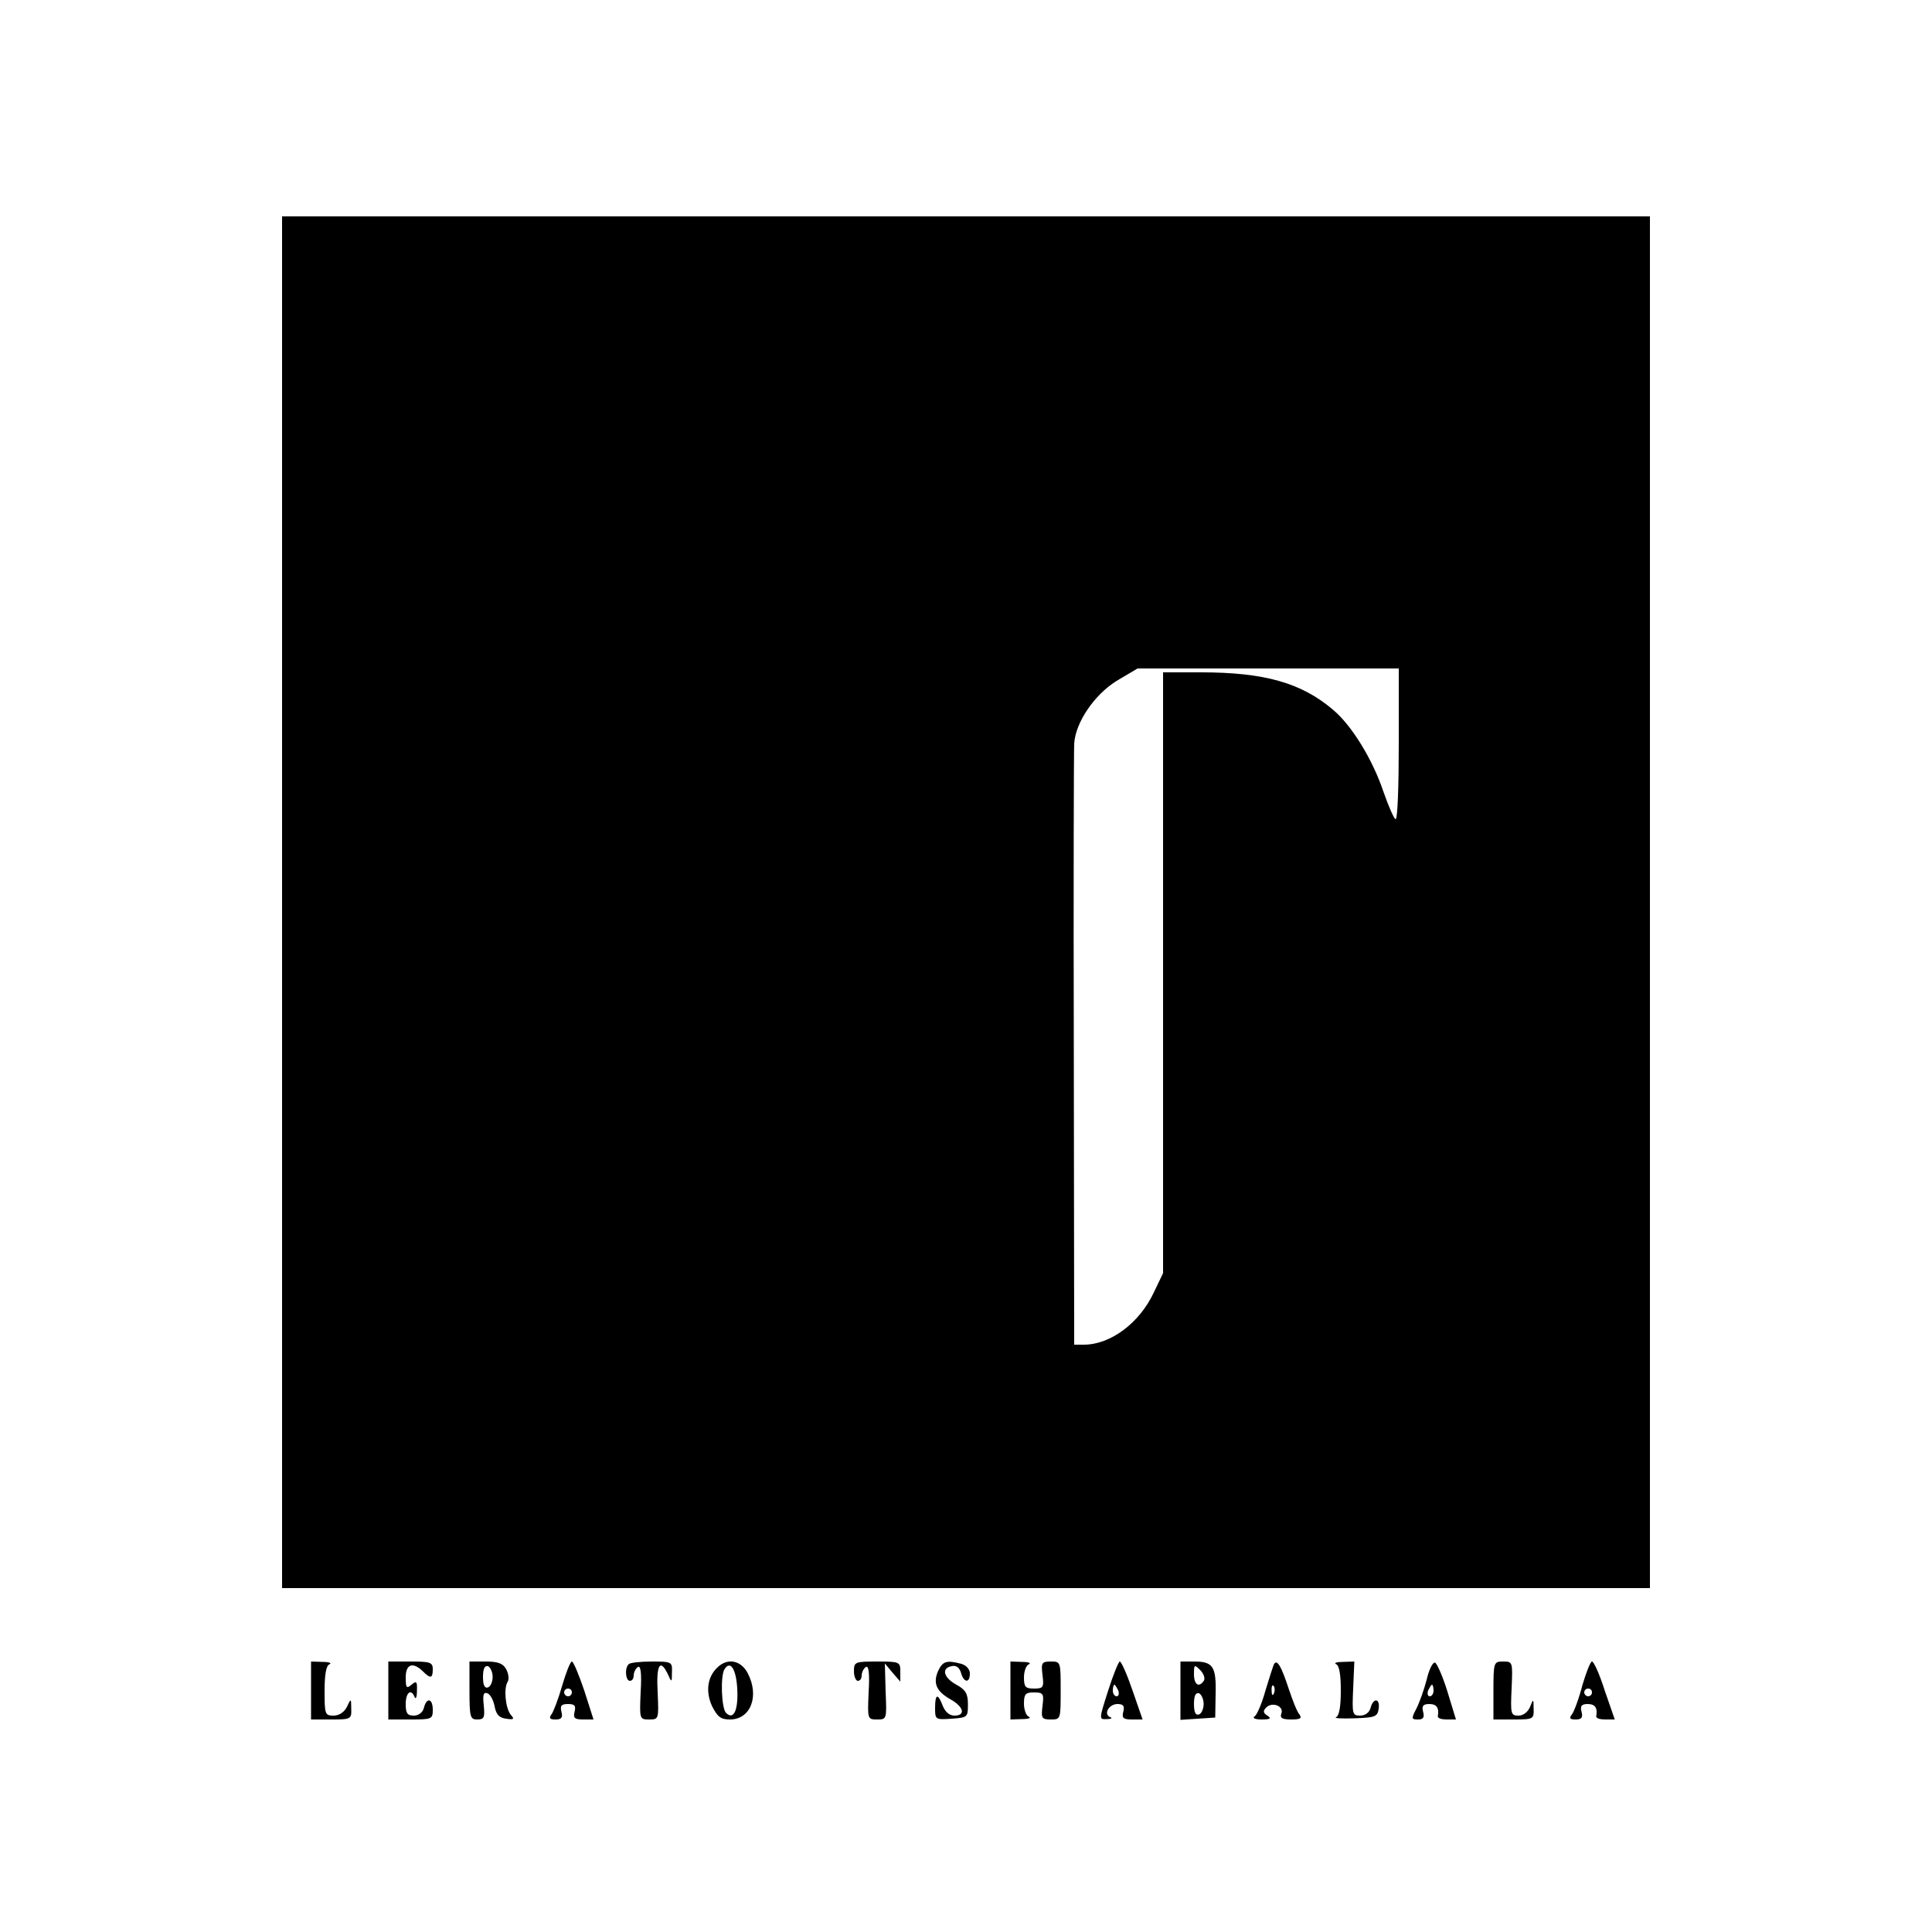 <?xml version="1.0" standalone="no"?>
<!DOCTYPE svg PUBLIC "-//W3C//DTD SVG 20010904//EN"
 "http://www.w3.org/TR/2001/REC-SVG-20010904/DTD/svg10.dtd">
<svg version="1.0" xmlns="http://www.w3.org/2000/svg"
 width="500pt" height="500pt" viewBox="0 0 500 500"
 preserveAspectRatio="xMidYMid meet">
<g transform="translate(0,500) scale(0.1,-0.1)"
fill="#000000" stroke="none">
<path d="M730 2665 l0 -1775 1770 0 1770 0 0 1775 0 1775 -1770 0 -1770 0 0
-1775z m2890 410 c0 -107 -3 -195 -8 -195 -4 0 -18 32 -32 72 -28 83 -82 171
-130 211 -82 70 -178 97 -342 97 l-98 0 0 -777 0 -778 -24 -50 c-37 -79 -112
-135 -181 -135 l-25 0 -1 763 c-1 419 0 776 1 792 3 55 52 127 110 163 l54 32
338 0 338 0 0 -195z"/>
<path d="M805 625 l0 -75 53 0 c50 0 52 1 51 28 0 27 -1 27 -11 5 -7 -14 -20
-23 -35 -23 -22 0 -23 4 -23 64 0 42 4 66 13 69 6 3 -1 6 -18 6 l-30 1 0 -75z"/>
<path d="M1005 625 l0 -75 58 0 c54 0 57 1 57 25 0 30 -16 33 -23 5 -3 -12
-14 -20 -26 -20 -17 0 -21 6 -21 30 0 30 14 41 23 18 3 -7 6 0 6 16 1 24 -1
27 -14 16 -13 -11 -15 -8 -15 19 0 34 18 41 44 16 20 -20 26 -19 26 5 0 18 -7
20 -57 20 l-58 0 0 -75z"/>
<path d="M1215 625 c0 -69 2 -75 20 -75 18 0 20 5 17 36 -3 28 -1 35 9 32 8
-3 16 -18 19 -34 4 -21 12 -30 30 -32 20 -3 22 -1 12 10 -14 17 -19 69 -8 86
4 6 2 21 -4 32 -8 15 -21 20 -53 20 l-42 0 0 -75z m60 35 c0 -13 -6 -25 -12
-27 -9 -3 -13 6 -13 27 0 21 4 30 13 28 6 -3 12 -15 12 -28z"/>
<path d="M1455 638 c-10 -35 -23 -69 -28 -75 -7 -10 -4 -13 11 -13 15 0 19 5
15 20 -4 16 0 20 17 20 17 0 21 -4 17 -20 -4 -16 0 -20 22 -20 l27 0 -24 75
c-14 41 -28 75 -32 75 -4 0 -15 -28 -25 -62z m25 -18 c0 -5 -4 -10 -10 -10 -5
0 -10 5 -10 10 0 6 5 10 10 10 6 0 10 -4 10 -10z"/>
<path d="M1627 693 c-11 -10 -8 -43 3 -43 6 0 10 6 10 14 0 8 5 18 11 22 7 4
10 -16 7 -65 -3 -70 -3 -71 22 -71 25 0 25 1 22 70 -4 71 6 89 26 48 10 -23
11 -23 11 5 1 26 -1 27 -52 27 -30 0 -57 -3 -60 -7z"/>
<path d="M1856 684 c-26 -25 -30 -63 -13 -100 14 -27 22 -34 46 -34 54 0 77
61 46 120 -18 34 -53 40 -79 14z m52 -54 c3 -55 -9 -83 -29 -63 -12 12 -15 96
-4 113 15 24 30 1 33 -50z"/>
<path d="M2210 675 c0 -14 5 -25 10 -25 6 0 10 6 10 14 0 8 5 18 11 22 7 4 10
-16 7 -65 -3 -70 -3 -71 22 -71 25 0 25 1 22 72 l-2 73 20 -24 20 -23 0 26 c0
25 -2 26 -60 26 -57 0 -60 -1 -60 -25z"/>
<path d="M2428 676 c-14 -32 -5 -53 32 -74 34 -19 40 -42 10 -42 -13 0 -24 10
-30 25 -13 34 -20 32 -20 -6 0 -29 1 -30 43 -27 41 3 42 4 42 37 0 28 -6 38
-30 51 -34 19 -39 43 -12 48 12 3 20 -4 24 -17 7 -26 23 -28 23 -2 0 11 -9 21
-22 25 -38 10 -48 7 -60 -18z"/>
<path d="M2615 625 l0 -75 30 1 c17 0 24 3 18 6 -7 2 -13 18 -13 34 0 25 4 29
26 29 24 0 26 -3 22 -35 -4 -32 -2 -35 22 -35 25 0 25 1 25 75 0 74 0 75 -25
75 -24 0 -26 -3 -22 -35 4 -32 2 -35 -22 -35 -22 0 -26 4 -26 29 0 16 6 32 13
34 6 3 -1 6 -18 6 l-30 1 0 -75z"/>
<path d="M2868 625 c-24 -75 -24 -75 -4 -74 12 0 16 3 9 5 -18 8 -3 34 19 34
15 0 19 -5 15 -20 -4 -16 0 -20 22 -20 l28 0 -26 75 c-14 41 -29 75 -33 75 -3
0 -17 -34 -30 -75z m26 0 c3 -8 1 -15 -4 -15 -6 0 -10 7 -10 15 0 8 2 15 4 15
2 0 6 -7 10 -15z"/>
<path d="M3055 625 l0 -76 45 3 45 3 1 60 c2 72 -7 85 -55 85 l-36 0 0 -75z
m61 26 c-13 -20 -26 -11 -26 16 0 25 1 26 16 11 9 -9 13 -21 10 -27z m-1 -61
c0 -13 -6 -25 -12 -27 -9 -3 -13 6 -13 27 0 21 4 30 13 28 6 -3 12 -15 12 -28z"/>
<path d="M3297 693 c-2 -4 -12 -35 -22 -68 -9 -33 -22 -63 -28 -67 -7 -4 1 -8
18 -8 23 0 26 3 15 10 -11 7 -12 12 -3 21 16 16 47 3 39 -16 -4 -11 2 -15 26
-15 23 0 28 3 21 13 -6 6 -18 37 -28 67 -19 58 -30 77 -38 63z m0 -75 c-3 -8
-6 -5 -6 6 -1 11 2 17 5 13 3 -3 4 -12 1 -19z"/>
<path d="M3458 693 c8 -3 12 -27 12 -68 0 -41 -4 -65 -12 -69 -7 -3 14 -4 47
-3 54 2 60 4 63 25 4 27 -14 29 -21 2 -3 -12 -14 -20 -27 -20 -20 0 -21 4 -18
70 l3 70 -30 -1 c-16 0 -24 -3 -17 -6z"/>
<path d="M3692 652 c-7 -26 -19 -60 -27 -75 -13 -25 -12 -27 5 -27 13 0 17 5
13 20 -4 15 0 20 16 20 19 0 26 -10 22 -32 0 -5 10 -8 23 -8 l24 0 -22 72
c-12 39 -27 73 -32 75 -6 2 -16 -18 -22 -45z m18 -27 c0 -8 -4 -15 -10 -15 -5
0 -7 7 -4 15 4 8 8 15 10 15 2 0 4 -7 4 -15z"/>
<path d="M3865 625 l0 -75 53 0 c50 0 52 1 51 28 0 26 -1 26 -9 5 -6 -14 -18
-23 -30 -23 -20 0 -21 4 -18 70 3 69 3 70 -22 70 -24 0 -25 -2 -25 -75z"/>
<path d="M4095 638 c-9 -35 -22 -69 -27 -75 -8 -10 -5 -13 10 -13 15 0 19 5
15 20 -4 15 0 20 16 20 19 0 26 -10 22 -32 0 -5 10 -8 23 -8 l25 0 -26 75
c-13 41 -28 75 -33 75 -4 0 -15 -28 -25 -62z m25 -18 c0 -5 -4 -10 -10 -10 -5
0 -10 5 -10 10 0 6 5 10 10 10 6 0 10 -4 10 -10z"/>
</g>
</svg>
